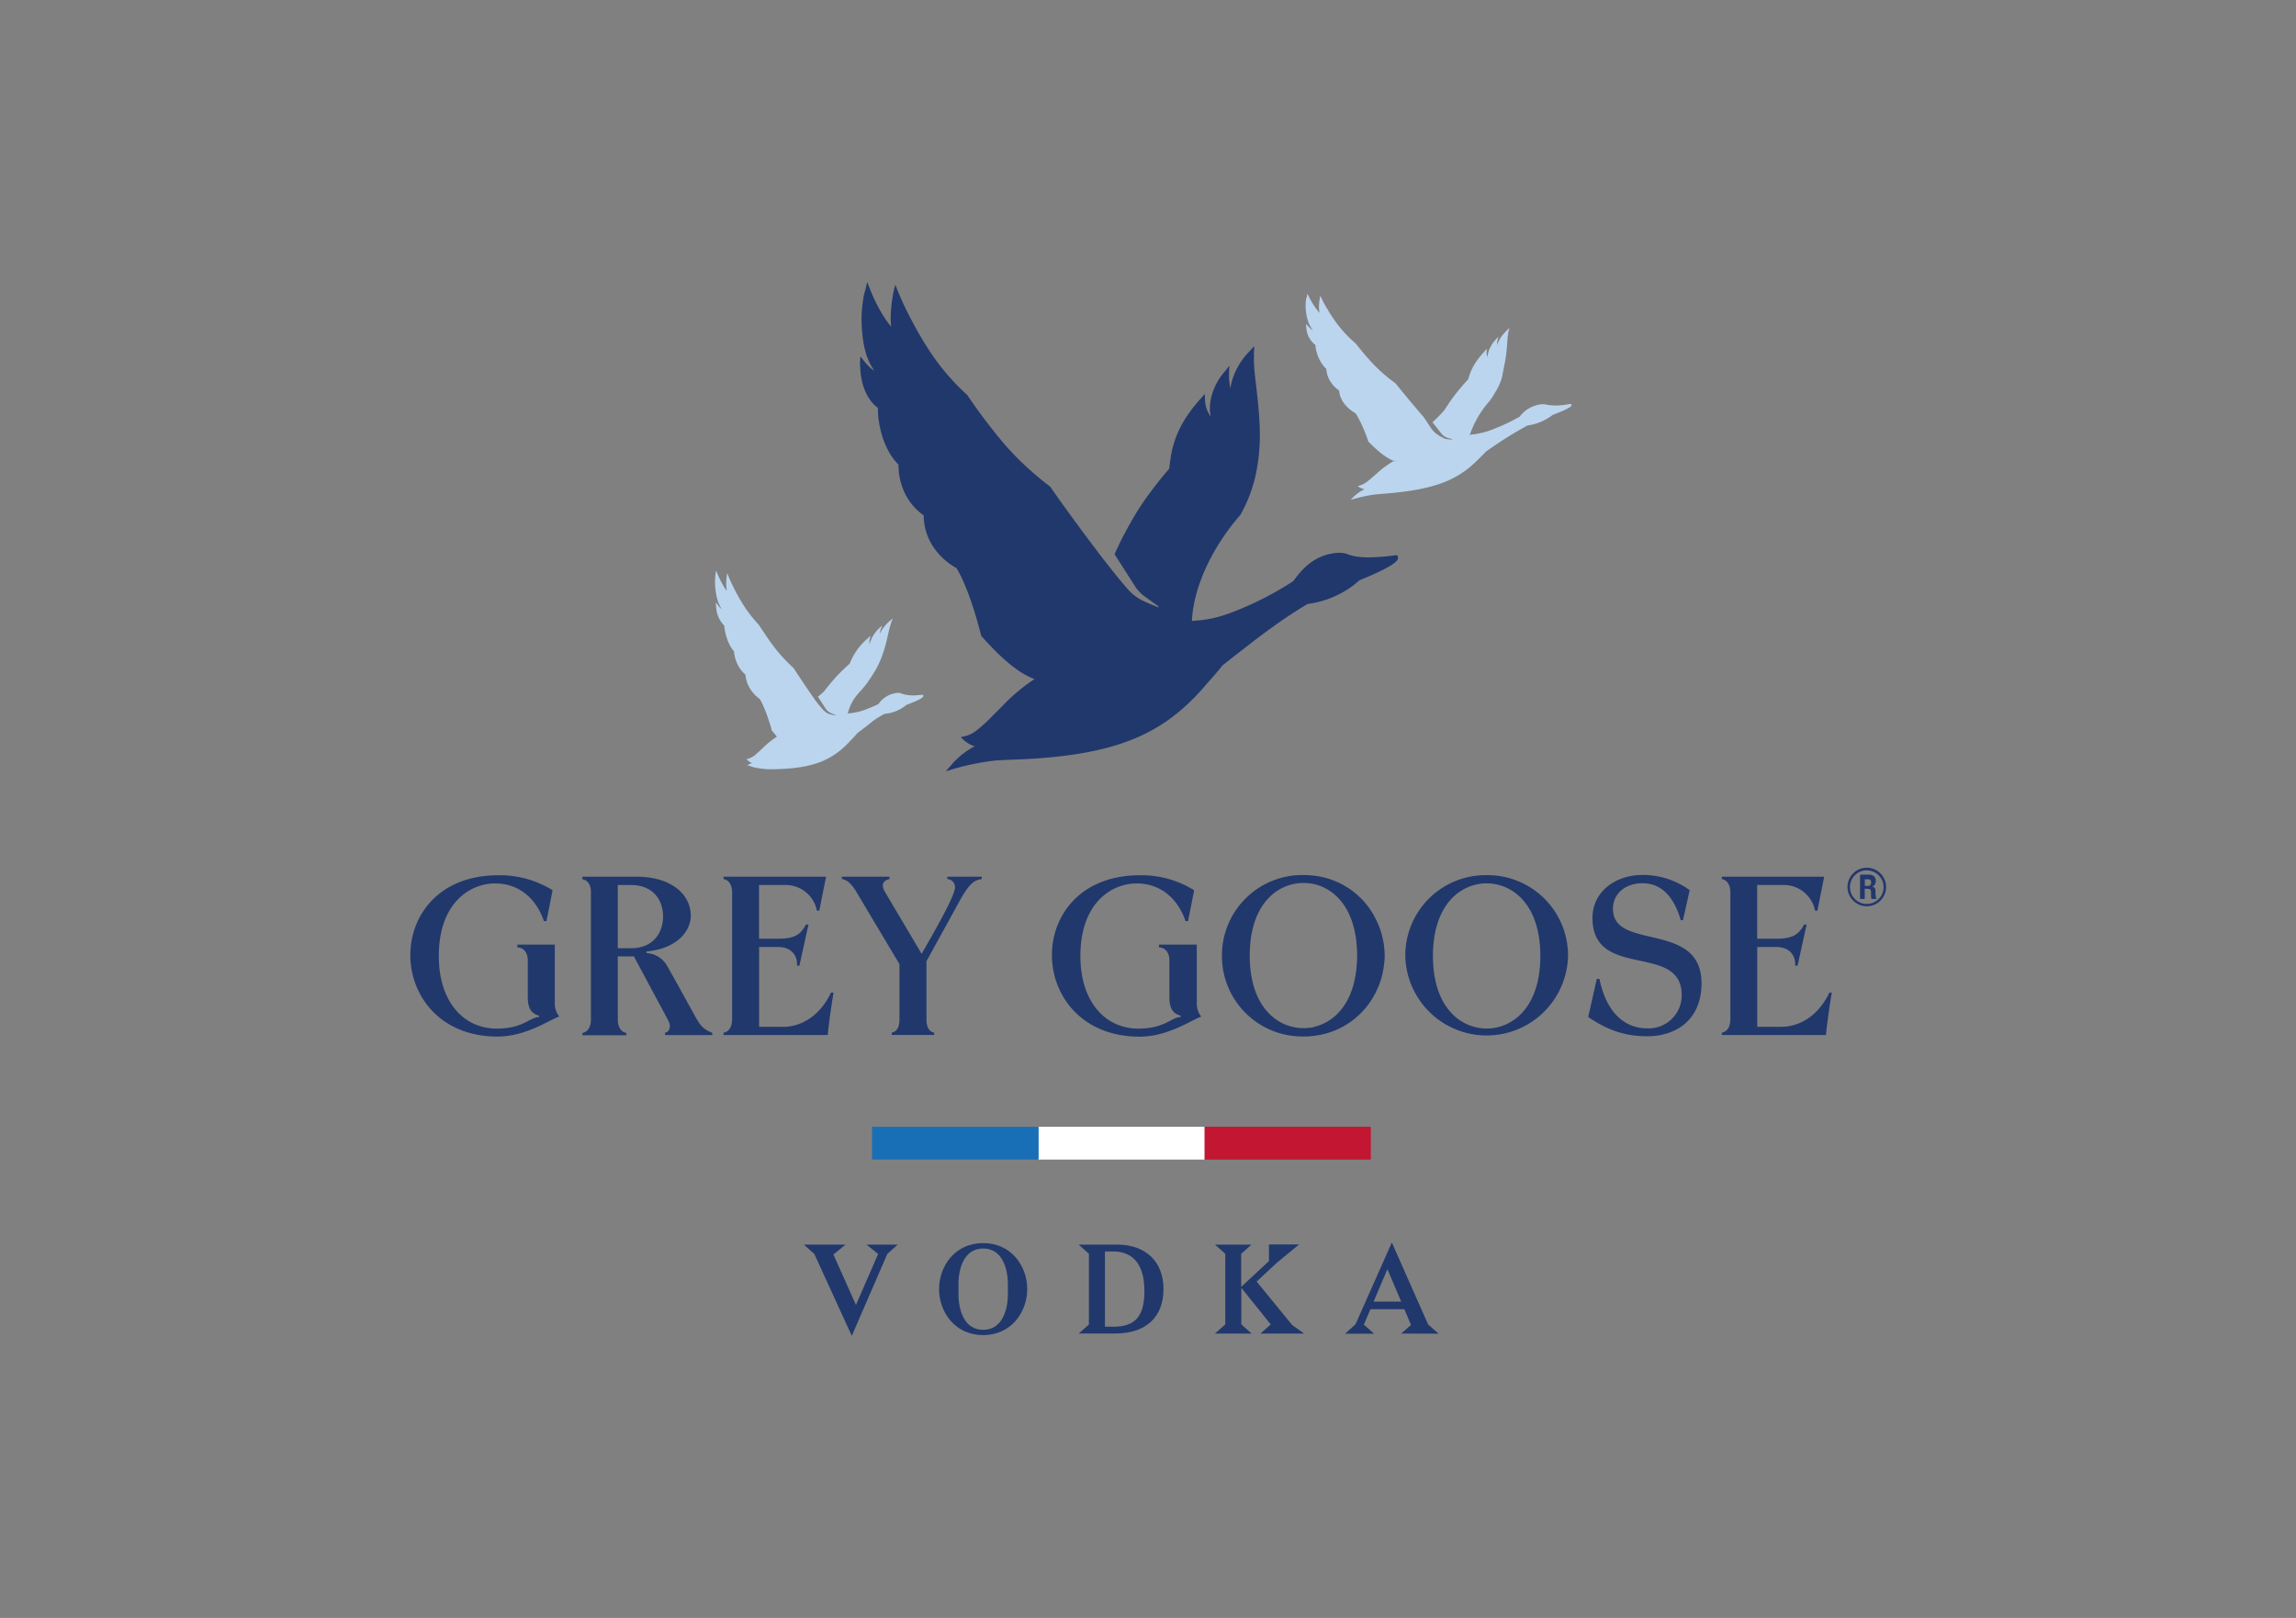 <svg id="Vrstva_1" data-name="Vrstva 1" xmlns="http://www.w3.org/2000/svg" viewBox="0 0 595.28 419.53"><rect x="0" y="0" width="595.28" height="419.53" fill="#808080" stroke="none"/><defs><style>.cls-1,.cls-6{fill:#21386c;}.cls-2{fill:#fff;}.cls-3{fill:#c21632;}.cls-4{fill:#196fb6;}.cls-5{fill:#bbd5ee;}.cls-6{fill-rule:evenodd;}</style></defs><title>logo</title><path class="cls-1" d="M310.17,244.94h-9.69v.72c1.55,0,2.71,1.32,2.71,3.34v9.56c0,2.58.71,4.27,2.92,4.8l0,.36c-2.39,0-4,3-11,3-8.45,0-15-6.83-15-18.83,0-13.52,7.85-18.81,14.62-18.81,5.69,0,10.4,3.35,12.65,9.76h.64l1.59-8a25.85,25.85,0,0,0-14.1-3.88c-15.29,0-22.78,10.32-22.78,20.72s7.68,21.13,22.72,21.13c7.41,0,13.46-4.34,16-5.19a5.35,5.35,0,0,1-1.16-3.53V244.94Z"/><path class="cls-1" d="M245.58,227.94a2.09,2.09,0,0,1,2,2.39c-.27,2.42-5.34,11.28-8.63,17l-9.54-16.11c-.62-1.09-1.14-2.71,1.21-3.29v-.6H218.27v.6c1.33.22,2.33,1.14,3.47,2.85L233.2,250v14.34c0,1.81-.58,3.19-2,3.42v.61h11v-.61c-1.43-.24-2-1.63-2-3.46V249.26l9.06-16.49c2.3-3.85,3.32-4.5,5.28-4.84v-.6h-8.94v.6Z"/><path class="cls-1" d="M203,266.25h-6.19v-20.7h4.94c3.37,0,5.06,2.19,4.88,4.8l.62.08,2.36-10.66-.64-.05c-1.37,2.61-2.95,3.69-7.18,3.69h-5V229.48h6.61a8.27,8.27,0,0,1,8.4,6.66h.61l1.76-8.8H187.6v.6c1.39.23,2.17,1.56,2.21,3.32v33.09c0,1.82-.79,3.2-2.21,3.43v.61h27c.24-2.58,1-8.18,1.53-11h-.68c-2.54,5.4-7.1,8.88-12.51,8.88"/><path class="cls-1" d="M143.83,244.94h-9.69v.72c1.55,0,2.7,1.32,2.7,3.34v9.56c0,2.58.72,4.27,2.93,4.8l0,.36c-2.4,0-4,3-11,3-8.46,0-15-6.83-15-18.83,0-13.52,7.85-18.81,14.62-18.81,5.69,0,10.4,3.35,12.64,9.76h.65l1.59-8a25.87,25.87,0,0,0-14.1-3.88c-15.29,0-22.78,10.32-22.78,20.72S114,268.78,129,268.78c7.4,0,13.45-4.34,16-5.19a5.35,5.35,0,0,1-1.16-3.53V244.94Z"/><path class="cls-1" d="M180.77,264.51c-.07-.08-7.56-13.76-8-14.37a6.46,6.46,0,0,0-5.17-3v-.41c8.24-.81,11.5-5.48,11.5-9.33,0-5.15-4.64-10.07-14.13-10.07H151V228c1.38.22,2.21,1.5,2.21,3.24v33.18c0,1.76-.79,3.18-2.21,3.43v.6h11.39v-.6c-1.43-.25-2.21-1.63-2.21-3.47V248h4.17l8.88,16.56c.84,1.5.43,3-.81,3.24v.6h12.25v-.6a6.6,6.6,0,0,1-3.85-3.28m-17.25-18.65h-3.39V229.49h3.4c5.93,0,8.33,4.07,8.33,8.16s-2.42,8.23-8.34,8.23"/><path class="cls-1" d="M358.76,244.74c-.11-.7-.25-1.4-.43-2.09,0-.12-.05-.25-.08-.37a25.37,25.37,0,0,0-.83-2.41c-.06-.14-.13-.27-.19-.41a19.24,19.24,0,0,0-1-2c0-.09-.08-.18-.13-.27h0A20.44,20.44,0,0,0,340,227c-.68-.06-1.38-.1-2.09-.1a20.84,20.84,0,0,0-21.1,20.93h0a20.84,20.84,0,0,0,21.1,20.93c.71,0,1.41,0,2.09-.1a20.46,20.46,0,0,0,16.07-10.18,1.59,1.59,0,0,0,.14-.26c.37-.65.69-1.31,1-2l.18-.42a20.15,20.15,0,0,0,.83-2.41l.09-.36c.17-.69.32-1.4.42-2.1,0-.22.07-.42.09-.64a18.68,18.68,0,0,0,.18-2.48h0a18.81,18.81,0,0,0-.18-2.48c0-.22,0-.42-.09-.64m-18,21.61a11,11,0,0,1-1.12.21l-.28,0a10.93,10.93,0,0,1-1.39.09h0c-6.58,0-13.92-5.3-13.92-18.82v0c0-13.52,7.34-18.82,13.92-18.82h0a10.93,10.93,0,0,1,1.39.09l.28,0c.37.06.75.12,1.12.21,4.32,1,8.47,4.44,10.23,11.1.08.31.17.62.24.94s.13.68.19,1,.12.62.17.95.09.86.13,1.31c0,.27.07.54.08.82.06.75.09,1.52.09,2.32v0c0,.82,0,1.58-.09,2.33,0,.28-.05.55-.08.82,0,.45-.08.89-.13,1.31s-.11.64-.17,1-.12.69-.19,1-.16.64-.24,1c-1.76,6.66-5.91,10.09-10.23,11.1"/><path class="cls-1" d="M385.44,226.93a20.83,20.83,0,0,0-21.09,20.93v0a21.1,21.1,0,0,0,42.19,0v0a20.85,20.85,0,0,0-21.1-20.93m13.92,20.95c0,13.52-7.34,18.82-13.92,18.82h0c-6.58,0-13.92-5.29-13.92-18.82v0c0-13.52,7.34-18.82,13.92-18.82h0c6.58,0,13.92,5.29,13.92,18.82Z"/><path class="cls-1" d="M418.17,235.82c0-4.25,3.35-6.79,7.68-6.79s7.91,2.71,9.92,9.57h.57l1.74-7.78a20.62,20.62,0,0,0-12.2-3.94c-7.18,0-13,4.43-13,11.15,0,16.22,23.13,6.25,23.13,20a8.57,8.57,0,0,1-8.88,8.63c-5.89,0-10.61-4-12.45-12.84H414l-2.23,9.89c5,3.42,9.58,5,15.26,5,7.61,0,14.12-4.3,14.12-13.74h0c0-16.29-22.94-8.34-22.94-19.22"/><path class="cls-1" d="M474.3,257.38c-2.53,5.39-7.09,8.87-12.51,8.87H455.6v-20.7h4.94c3.37,0,5.06,2.19,4.88,4.8l.62.08,2.36-10.66-.64-.05c-1.38,2.61-3,3.69-7.18,3.69h-5V229.48h6.61a8.27,8.27,0,0,1,8.4,6.66h.61l1.75-8.8H446.41v.6c1.4.23,2.18,1.56,2.22,3.32v33.09c0,1.82-.79,3.2-2.22,3.43v.61h27c.24-2.58,1-8.18,1.53-11h-.69Z"/><path class="cls-2" d="M312.24,300.62H269.17v-8.4h43.07Z"/><path class="cls-3" d="M355.3,300.62H312.23v-8.4H355.3Z"/><path class="cls-4" d="M269.17,300.62H226.1v-8.4h43.07Z"/><path class="cls-1" d="M362.32,144h-.22l-.19,0h-.2l-2.57.3c-5.78.53-8,0-9.33-.43a6.16,6.16,0,0,0-3.11-.5c-6.82.44-10.27,5.86-11.41,7.33a82.35,82.35,0,0,1-12.05,6.51c-7,3.08-9.88,3.49-14.21,3.8.09-2.54.91-11.82,9.27-23.38a50.17,50.17,0,0,1,3.27-4.07l.06-.07,0-.06a36.87,36.87,0,0,0,3.88-10.06,48.84,48.84,0,0,0,1.1-12.23c-.08-3.06-.37-6.11-.71-9.12-.29-2.82-.73-5.64-.8-8.4,0-.69,0-1.38,0-2.06l.09-1.81L324.05,91a18.56,18.56,0,0,0-3.64,5.14,17.2,17.2,0,0,0-1.28,3.76c-.05.26-.09.52-.12.79a16,16,0,0,1-.36-2.87c0-.34,0-.67,0-1l.09-2L317.83,96a16.26,16.26,0,0,0-3.45,5.83,13.33,13.33,0,0,0-.7,4.22,10,10,0,0,0,.25,2,7.64,7.64,0,0,1-1.5-4.23l-.07-1.66-1.09,1.24a38.67,38.67,0,0,0-3.2,4,28.89,28.89,0,0,0-2.55,4.46,24.88,24.88,0,0,0-1.64,4.89c-.37,1.61-.55,3.27-.77,4.83-1.66,1.9-3.24,3.88-4.74,5.9a71.65,71.65,0,0,0-4.35,6.47c-1.3,2.25-2.55,4.51-3.7,6.84-.46,1-.92,1.94-1.34,2.94l5.49,8.58a9.9,9.9,0,0,0,2.25,2.31c.94.69,2.95,2.12,3.29,2.35s.58.62.23.49-3.09-1.26-3.9-1.69a12.23,12.23,0,0,1-3.47-2.48c-.93-1-2.94-3.36-5.12-6.17v0c-.71-.9-1.43-1.79-2.13-2.7-4.56-6-9-12-13.31-18.19l-.06-.08-.08-.06h0a78.32,78.32,0,0,1-11.64-10.78,149.66,149.66,0,0,1-9.63-12.7l0-.07-.06-.06a59.1,59.1,0,0,1-10.31-12.22c-1.45-2.25-2.81-4.57-4.06-7A78.59,78.59,0,0,1,233,76l-.89-2.22-.14.83,0-.25A34.75,34.75,0,0,0,231,80.82a19.28,19.28,0,0,0,0,3.31c0,.2,0,.41.08.62a29.26,29.26,0,0,1-1.91-2.62,40.86,40.86,0,0,1-3.54-7l-.79-2-.49,2.09c-.09.41-.17.83-.25,1.24.07-.47.1-1,.19-1.43a41.19,41.19,0,0,0-.86,5.74,34.83,34.83,0,0,0,.15,5.77,25,25,0,0,0,1.15,5.77,17.14,17.14,0,0,0,1.95,3.87,13.7,13.7,0,0,1-2.49-2.34l-1.13-1.47,0,.43a14,14,0,0,0,0,2.9c.21,4.6,2.1,8.34,4.55,10.07l0,0a19.78,19.78,0,0,0,.27,3.6,26.88,26.88,0,0,0,1.07,4.4,22.63,22.63,0,0,0,1.93,4.11,15.18,15.18,0,0,0,2.07,2.59v.34a2.26,2.26,0,0,0,0,.26l.07,1a16.57,16.57,0,0,0,1.56,5.78,14.94,14.94,0,0,0,4.91,5.79v.16a14,14,0,0,0,.55,3.81,15.23,15.23,0,0,0,1.8,4,17.45,17.45,0,0,0,6.15,5.71,29.11,29.11,0,0,1,2,4c.62,1.42,1.18,2.88,1.69,4.36.92,2.62,1.7,5.29,2.41,8a5.07,5.07,0,0,0,.2.71c0,.1.06.2.08.29l0,.17.1.11c4.44,5,9.27,9.54,13.75,11.12a47.88,47.88,0,0,0-8.46,7.11c-1.49,1.48-2.93,3-4.43,4.39s-3.11,2.8-4.87,3.24l-1.39.34,0,0s0,0,0,0h0l.16.11a8.4,8.4,0,0,0,2.77,2,6.08,6.08,0,0,0,.72.24c-.41.22-.82.44-1.22.68a20.87,20.87,0,0,0-4.77,4.06L245.2,200l1.9-.57-.26.14.41-.19.17-.05a66.54,66.54,0,0,1,10.51-2.11c2.85-.21,5.7-.25,8.56-.41,23.7-1.32,35.14-6.78,45.37-18.3.31-.35.6-.73.91-1.08Q315,175,317,172.5c9.07-7.09,13.91-11,22-15.89a24.85,24.85,0,0,0,13.46-6.13c7.28-3,10-4.7,10-5.76a2.63,2.63,0,0,0-.13-.7Z"/><path class="cls-5" d="M239.26,180.17H239l-1.09.09a9.63,9.63,0,0,1-3.92-.33,2.57,2.57,0,0,0-1.31-.26,6.59,6.59,0,0,0-4.92,2.9c-1.26.58-2.23,1-2.6,1.12A16,16,0,0,1,219.8,185a12.13,12.13,0,0,1,2.36-4.74c.45-.58,1.81-1.94,2.64-3.14a41.65,41.65,0,0,0,2.51-3.93,26.81,26.81,0,0,0,1.9-4.65c.36-1.17.66-2.34.92-3.49s.48-2.16.81-3.22q.12-.39.27-.78l.25-.69-.54.45a10.72,10.72,0,0,0-1.83,1.9,9.84,9.84,0,0,0-.89,1.41l-.14.3a6.48,6.48,0,0,1,.25-1.1c0-.13.08-.26.13-.38l.28-.74-.44.39a9.73,9.73,0,0,0-1.85,2.17,7.25,7.25,0,0,0-.76,1.59,5.83,5.83,0,0,0-.17.76,3,3,0,0,1,.05-1.64l.19-.63-.51.46c-.53.47-1.06.94-1.55,1.47a18.37,18.37,0,0,0-1.39,1.65,17.64,17.64,0,0,0-1.15,1.84c-.32.61-.59,1.23-.85,1.83-.78.69-1.55,1.42-2.29,2.16s-1.51,1.56-2.22,2.4-1.39,1.67-2.06,2.54a13.72,13.72,0,0,1-1.66,1.46l2,3.09a3.72,3.72,0,0,0,.88.89,6.33,6.33,0,0,0,1.44.64c.31.09.38.2.08.19a7.73,7.73,0,0,1-1.67-.38,4.68,4.68,0,0,1-1.35-1c-.4-.44-1.31-1.5-2.25-2.75l0,0-.38-.57-.13-.17h0q-2.52-3.65-4.94-7.37l0,0,0,0a42.93,42.93,0,0,1-4.89-5.27c-1.48-1.91-2.83-4-4.16-6l0,0,0,0a33.67,33.67,0,0,1-4.41-5.83c-.64-1-1.24-2.12-1.8-3.22s-1.09-2.21-1.55-3.33l-.42-1,0,.35v-.11a15.47,15.47,0,0,0-.22,2.75,10.23,10.23,0,0,0,.12,1.44c0,.09,0,.18.05.27-.29-.4-.57-.8-.83-1.24a24.62,24.62,0,0,1-1.6-3.21l-.37-.91-.13.88c0,.17,0,.35,0,.53,0-.21,0-.41,0-.61a17.91,17.91,0,0,0-.15,2.45,16.64,16.64,0,0,0,.24,2.51,13.38,13.38,0,0,0,.63,2.57,9.46,9.46,0,0,0,.89,1.77,6.91,6.91,0,0,1-1.05-1.14l-.49-.69v.18a8.88,8.88,0,0,0,.08,1.26,7.35,7.35,0,0,0,2.1,4.6l0,0a10.91,10.91,0,0,0,.22,1.58,14,14,0,0,0,.56,2,12,12,0,0,0,.88,1.89,7.88,7.88,0,0,0,.89,1.23.61.61,0,0,0,0,.14.49.49,0,0,0,0,.12l.06.42a9.26,9.26,0,0,0,.79,2.59,8.51,8.51,0,0,0,2.1,2.76.17.17,0,0,0,0,.07,7.57,7.57,0,0,0,.33,1.68,8.22,8.22,0,0,0,.83,1.81,9.65,9.65,0,0,0,2.57,2.78,15.64,15.64,0,0,1,.92,1.83c.29.65.56,1.31.8,2,.45,1.19.84,2.39,1.19,3.59,0,.1.06.22.1.32s0,.09,0,.13l0,.07,0,.06c.47.59.95,1.17,1.42,1.72a22.55,22.55,0,0,0-3.34,2.64c-.65.6-1.28,1.22-1.93,1.78a5.4,5.4,0,0,1-2.1,1.29l-.59.12,0,0a0,0,0,0,1,0,0h0l.07,0a3.72,3.72,0,0,0,1.13.9,2.65,2.65,0,0,0,.3.11l-1.23.52a11.12,11.12,0,0,0,2.91.83,20.36,20.36,0,0,0,4.07.26c10-.17,14.91-2.3,19.4-7l.4-.45c.65-.65,1.26-1.31,1.86-2,3.93-2.84,3.46-3,6.93-4.9a10.46,10.46,0,0,0,5.76-2.37c3.12-1.14,4.29-1.82,4.3-2.27a1.54,1.54,0,0,0,0-.3Z"/><path class="cls-5" d="M407.32,104.77H407l-1.27.19a13.83,13.83,0,0,1-4.61,0,3.92,3.92,0,0,0-1.55-.12,8.07,8.07,0,0,0-5.55,3.18,45,45,0,0,1-5.88,2.86,21.28,21.28,0,0,1-6.93,1.84L381,113a25.6,25.6,0,0,1,5-8.78,13.43,13.43,0,0,0,1.51-2.27,13.82,13.82,0,0,0,1.95-4.3c.37-2,.69-3.43.88-4.59s.3-2.3.38-3.42.13-2.1.3-3.15c0-.26.09-.52.16-.78l.16-.69-.54.54A11.24,11.24,0,0,0,389,87.69a9.55,9.55,0,0,0-.75,1.5c0,.1-.07.2-.1.3a6.23,6.23,0,0,1,.07-1.07c0-.12.05-.25.08-.38l.18-.74-.43.46a9.56,9.56,0,0,0-1.72,2.41,6.32,6.32,0,0,0-.56,1.65,3.69,3.69,0,0,0-.05.73,2.25,2.25,0,0,1-.26-1.52l.09-.63-.5.54c-.51.55-1,1.1-1.48,1.7a16.46,16.46,0,0,0-1.29,1.84,13.54,13.54,0,0,0-1,2c-.26.63-.44,1.27-.63,1.88-.76.81-1.5,1.65-2.21,2.51s-1.44,1.77-2.1,2.71-1.28,1.86-1.88,2.81a40.26,40.26,0,0,1-3.06,3.1l2.35,3a4.31,4.31,0,0,0,1,.81,7,7,0,0,0,1.5.5c.31,0,.4.16.1.17a8.33,8.33,0,0,1-1.7-.21,12.52,12.52,0,0,1-2.31-1.32c-.52-.47-.9-.65-2.42-3.11l-.87-1.27-.7-.8c-2.24-2.59-4.41-5.23-6.55-7.88l0,0,0,0h0a41,41,0,0,1-5.59-4.81c-1.69-1.75-3.22-3.62-4.73-5.52l0,0,0,0a30.73,30.73,0,0,1-5-5.35c-.73-1-1.41-2-2-3s-1.22-2-1.73-3.09l-.46-.95,0,.34a.34.34,0,0,1,0-.1,12.41,12.41,0,0,0-.32,2.6,8,8,0,0,0,.1,1.37l.06.26c-.33-.37-.65-.75-.94-1.14a20.36,20.36,0,0,1-1.8-3l-.42-.85-.16.84c0,.16-.05.33-.08.5a5.46,5.46,0,0,1,0-.58,13.72,13.72,0,0,0-.23,2.32,12,12,0,0,0,.22,2.37,10.17,10.17,0,0,0,.68,2.4,8.07,8.07,0,0,0,1,1.65,6.33,6.33,0,0,1-1.2-1l-.56-.64V84a5.84,5.84,0,0,0,.06,1.18,6.06,6.06,0,0,0,2.35,4.28l0,0a7.78,7.78,0,0,0,.22,1.49,10.62,10.62,0,0,0,.61,1.83,10.17,10.17,0,0,0,1,1.75,7.17,7.17,0,0,0,1,1.13.66.66,0,0,0,0,.14.45.45,0,0,0,0,.11l.06.39a6.76,6.76,0,0,0,.87,2.42,7.77,7.77,0,0,0,2.38,2.54.13.13,0,0,0,0,.06,5.9,5.9,0,0,0,.35,1.58,7.26,7.26,0,0,0,.92,1.68,9.41,9.41,0,0,0,2.95,2.54,13.77,13.77,0,0,1,1,1.7c.32.6.61,1.22.89,1.84.48,1.1.91,2.22,1.31,3.35a1.38,1.38,0,0,0,.11.3.56.56,0,0,0,0,.12l0,.07.05,0c2.15,2.18,4.45,4.19,6.53,5h1l-1.08.12h0a23.4,23.4,0,0,0-4.09,3c-.72.63-1.41,1.26-2.14,1.85a6.66,6.66,0,0,1-2.36,1.4l-.68.18,0,0s0,0,0,0h0l.08,0a4,4,0,0,0,1.4.73,2.33,2.33,0,0,0,.36.08l-.59.3a10.53,10.53,0,0,0-2.31,1.72l-.73.73.94-.27-.13.07.2-.09.09,0a38.57,38.57,0,0,1,5.17-1.09c1.4-.15,2.81-.24,4.22-.37,11.7-1.09,17.28-3.52,22.2-8.34l.44-.44c.7-.67,1.38-1.36,2-2A104.65,104.65,0,0,1,396,110.34a13.94,13.94,0,0,0,6.57-2.75c3.56-1.36,4.9-2.11,4.87-2.53a1.19,1.19,0,0,0-.07-.27Z"/><path class="cls-1" d="M484,235a5,5,0,1,1,5-5A5,5,0,0,1,484,235Zm0-9.33a4.36,4.36,0,1,0,4.36,4.36A4.36,4.36,0,0,0,484,225.7Z"/><path class="cls-6" d="M483.67,230.42h-.2v2.67h-1.22V226.8h2.24c1,0,1.83.4,1.83,1.57,0,.68-.2,1.36-1,1.5a1,1,0,0,1,.92,1.16c0,.21,0,1.78.3,2v.07H485.2a7.93,7.93,0,0,1-.1-1.57c0-.41,0-.89-.41-1a5.05,5.05,0,0,0-1-.07m-.2-2.46v1.71h.91c.41,0,.72-.27.72-.89s-.31-.82-.82-.82h-.82"/><path class="cls-2" d="M312.33,300.62H269.26v-8.4h43.07Z"/><path class="cls-3" d="M355.4,300.62H312.34v-8.4H355.4Z"/><path class="cls-4" d="M269.26,300.62H226.19v-8.4h43.07Z"/><path class="cls-1" d="M220.84,346.39l-9.72-21.25-2.7-2.4H219.2l-3.12,2.56,5.84,13.08,5.75-13.21-3-2.43h8.06l-2.67,2.4Z"/><path class="cls-1" d="M243.47,334.26c0-5.81,4-11.92,11.43-11.92s11.43,6.11,11.43,11.92-4,11.93-11.43,11.93S243.47,340.08,243.47,334.26Zm17.84,1.28V333c0-4.11-1.48-9.26-6.41-9.26s-6.4,5.15-6.4,9.26v2.56c0,4.14,1.47,9.27,6.4,9.27s6.41-5.13,6.41-9.27Z"/><path class="cls-1" d="M282.32,343.43V325.1l-2.66-2.37h10c7.42,0,12,4.44,12,11.53s-4.34,11.53-12.58,11.53h-9.4l2.66-2.36Zm6.31.6c5.72,0,8.08-2.7,8.08-9.3,0-5.78-2.17-10.22-8.08-10.22h-2.16V344Z"/><path class="cls-1" d="M326.8,345.8l2.66-2.37-7.62-9.49v9.49l2.66,2.37H315l2.67-2.37V325.1L315,322.73h9.46l-2.66,2.37v8.6L329,327v-4.31h7.82L331,327.47l-5.19,4.85L335,343.56l3.12,2.24H326.8Z"/><path class="cls-1" d="M363.29,345.8l2.53-2.24-1.71-4.07h-8.8l-1.71,4,2.66,2.34h-7.52l2.7-2.44,9.42-21.21,9.4,21.25,2.72,2.4Zm0-8.28-3.58-8.42-3.58,8.42Z"/></svg>